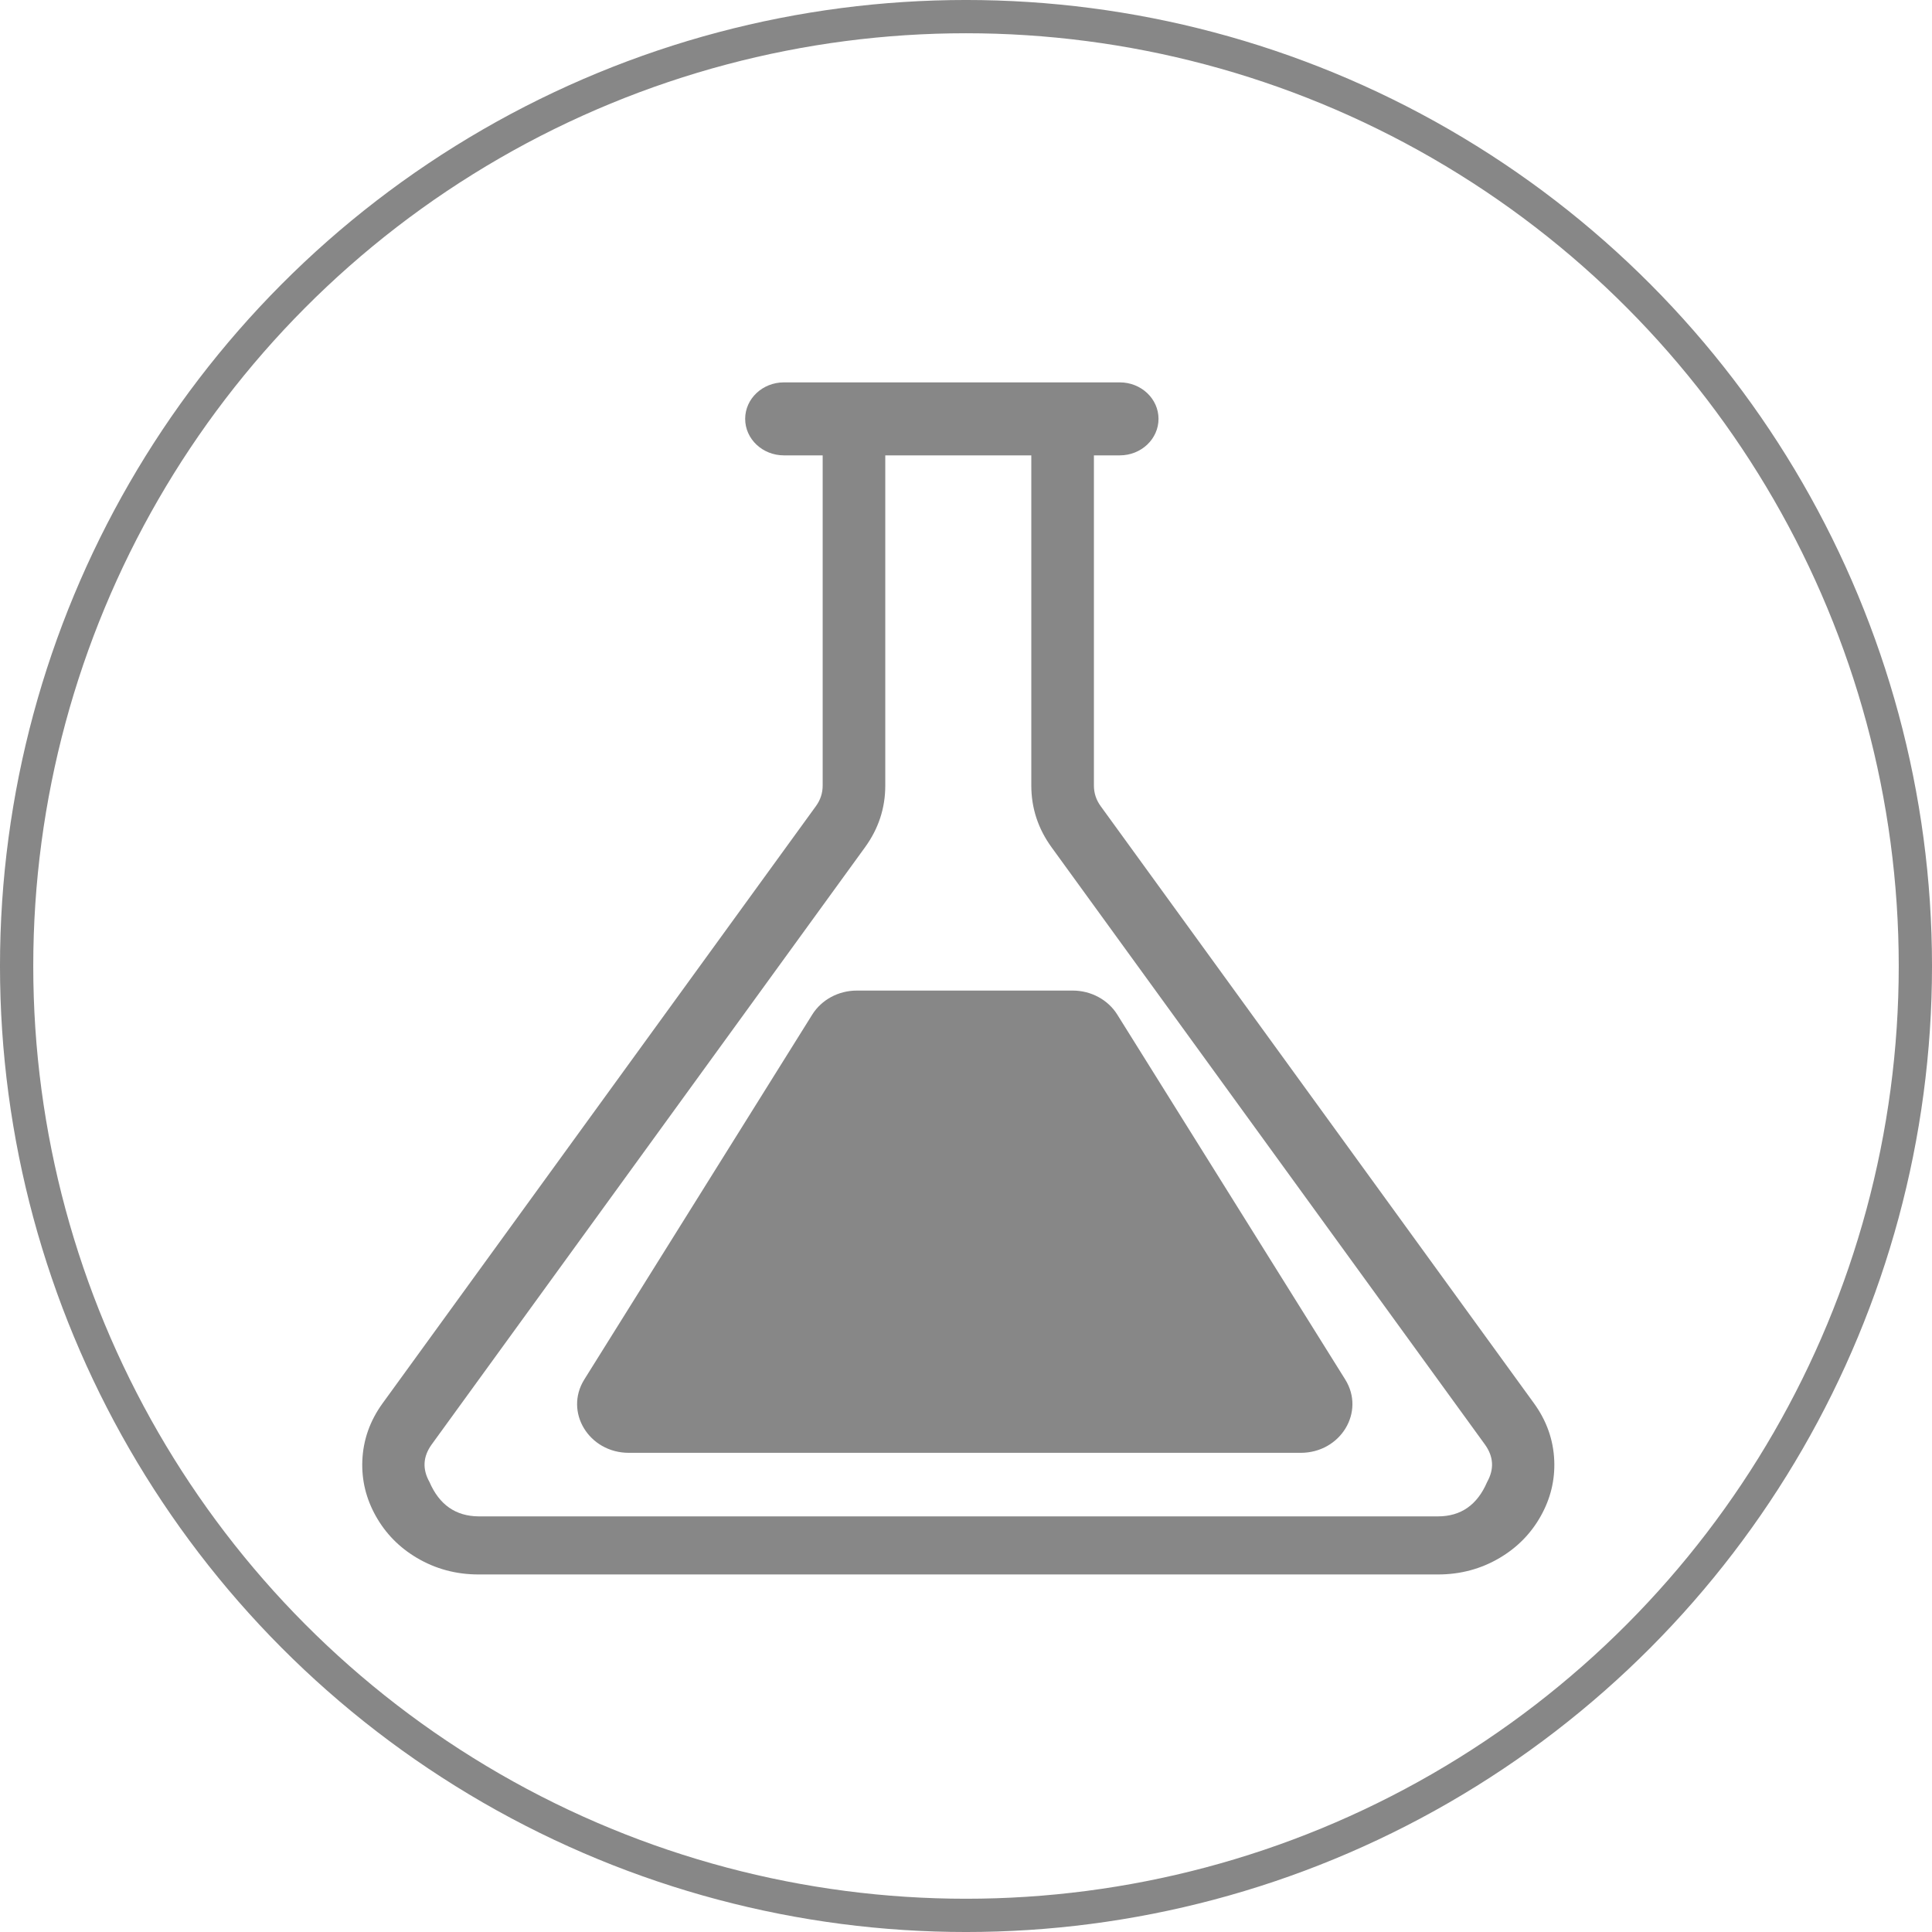 <svg xmlns="http://www.w3.org/2000/svg" xmlns:xlink="http://www.w3.org/1999/xlink" fill="none" version="1.1" width="96" height="96" viewBox="0 0 96 96"><g><g><ellipse cx="48" cy="48" rx="47.174" ry="47.174" fill-opacity="0" stroke-opacity="1" stroke="#878787" fill="none" stroke-width="1.653"/></g><g><path d="M38.953,19C37.889,19,37.027,19.812,37.027,20.813C37.027,21.815,37.889,22.627,38.953,22.627L40.878,22.627L40.878,39.034Q40.878,39.595,40.542,40.057L19.014,69.725Q18.066,71.032,18.004,72.582Q17.946,74.034,18.675,75.334Q19.403,76.633,20.709,77.407Q22.103,78.234,23.783,78.234L71.451,78.234Q73.131,78.234,74.525,77.407Q75.831,76.633,76.559,75.334Q77.288,74.034,77.23,72.582Q77.168,71.032,76.22,69.725L54.692,40.057Q54.356,39.595,54.356,39.034L54.356,22.627L55.641,22.627C56.704,22.627,57.566,21.815,57.566,20.813C57.566,19.812,56.704,19,55.641,19L38.953,19ZM51.245,22.627L43.989,22.627L43.989,39.034Q43.989,40.715,42.981,42.103L21.453,71.771Q20.798,72.674,21.341,73.641Q22.072,75.334,23.783,75.348L71.451,75.348Q73.162,75.348,73.894,73.641Q74.435,72.674,73.781,71.771L52.253,42.103Q51.246,40.715,51.245,39.034L51.245,22.627ZM31.247,72.19C29.261,72.19,28.027,70.158,29.034,68.546L40.361,50.413C40.823,49.675,41.665,49.221,42.574,49.221L53.303,49.221C54.212,49.221,55.054,49.675,55.516,50.413L66.843,68.546C67.85,70.158,66.616,72.19,64.63,72.19L31.247,72.19Z" fill-rule="evenodd" fill="#878787" fill-opacity="1"/></g></g></svg>